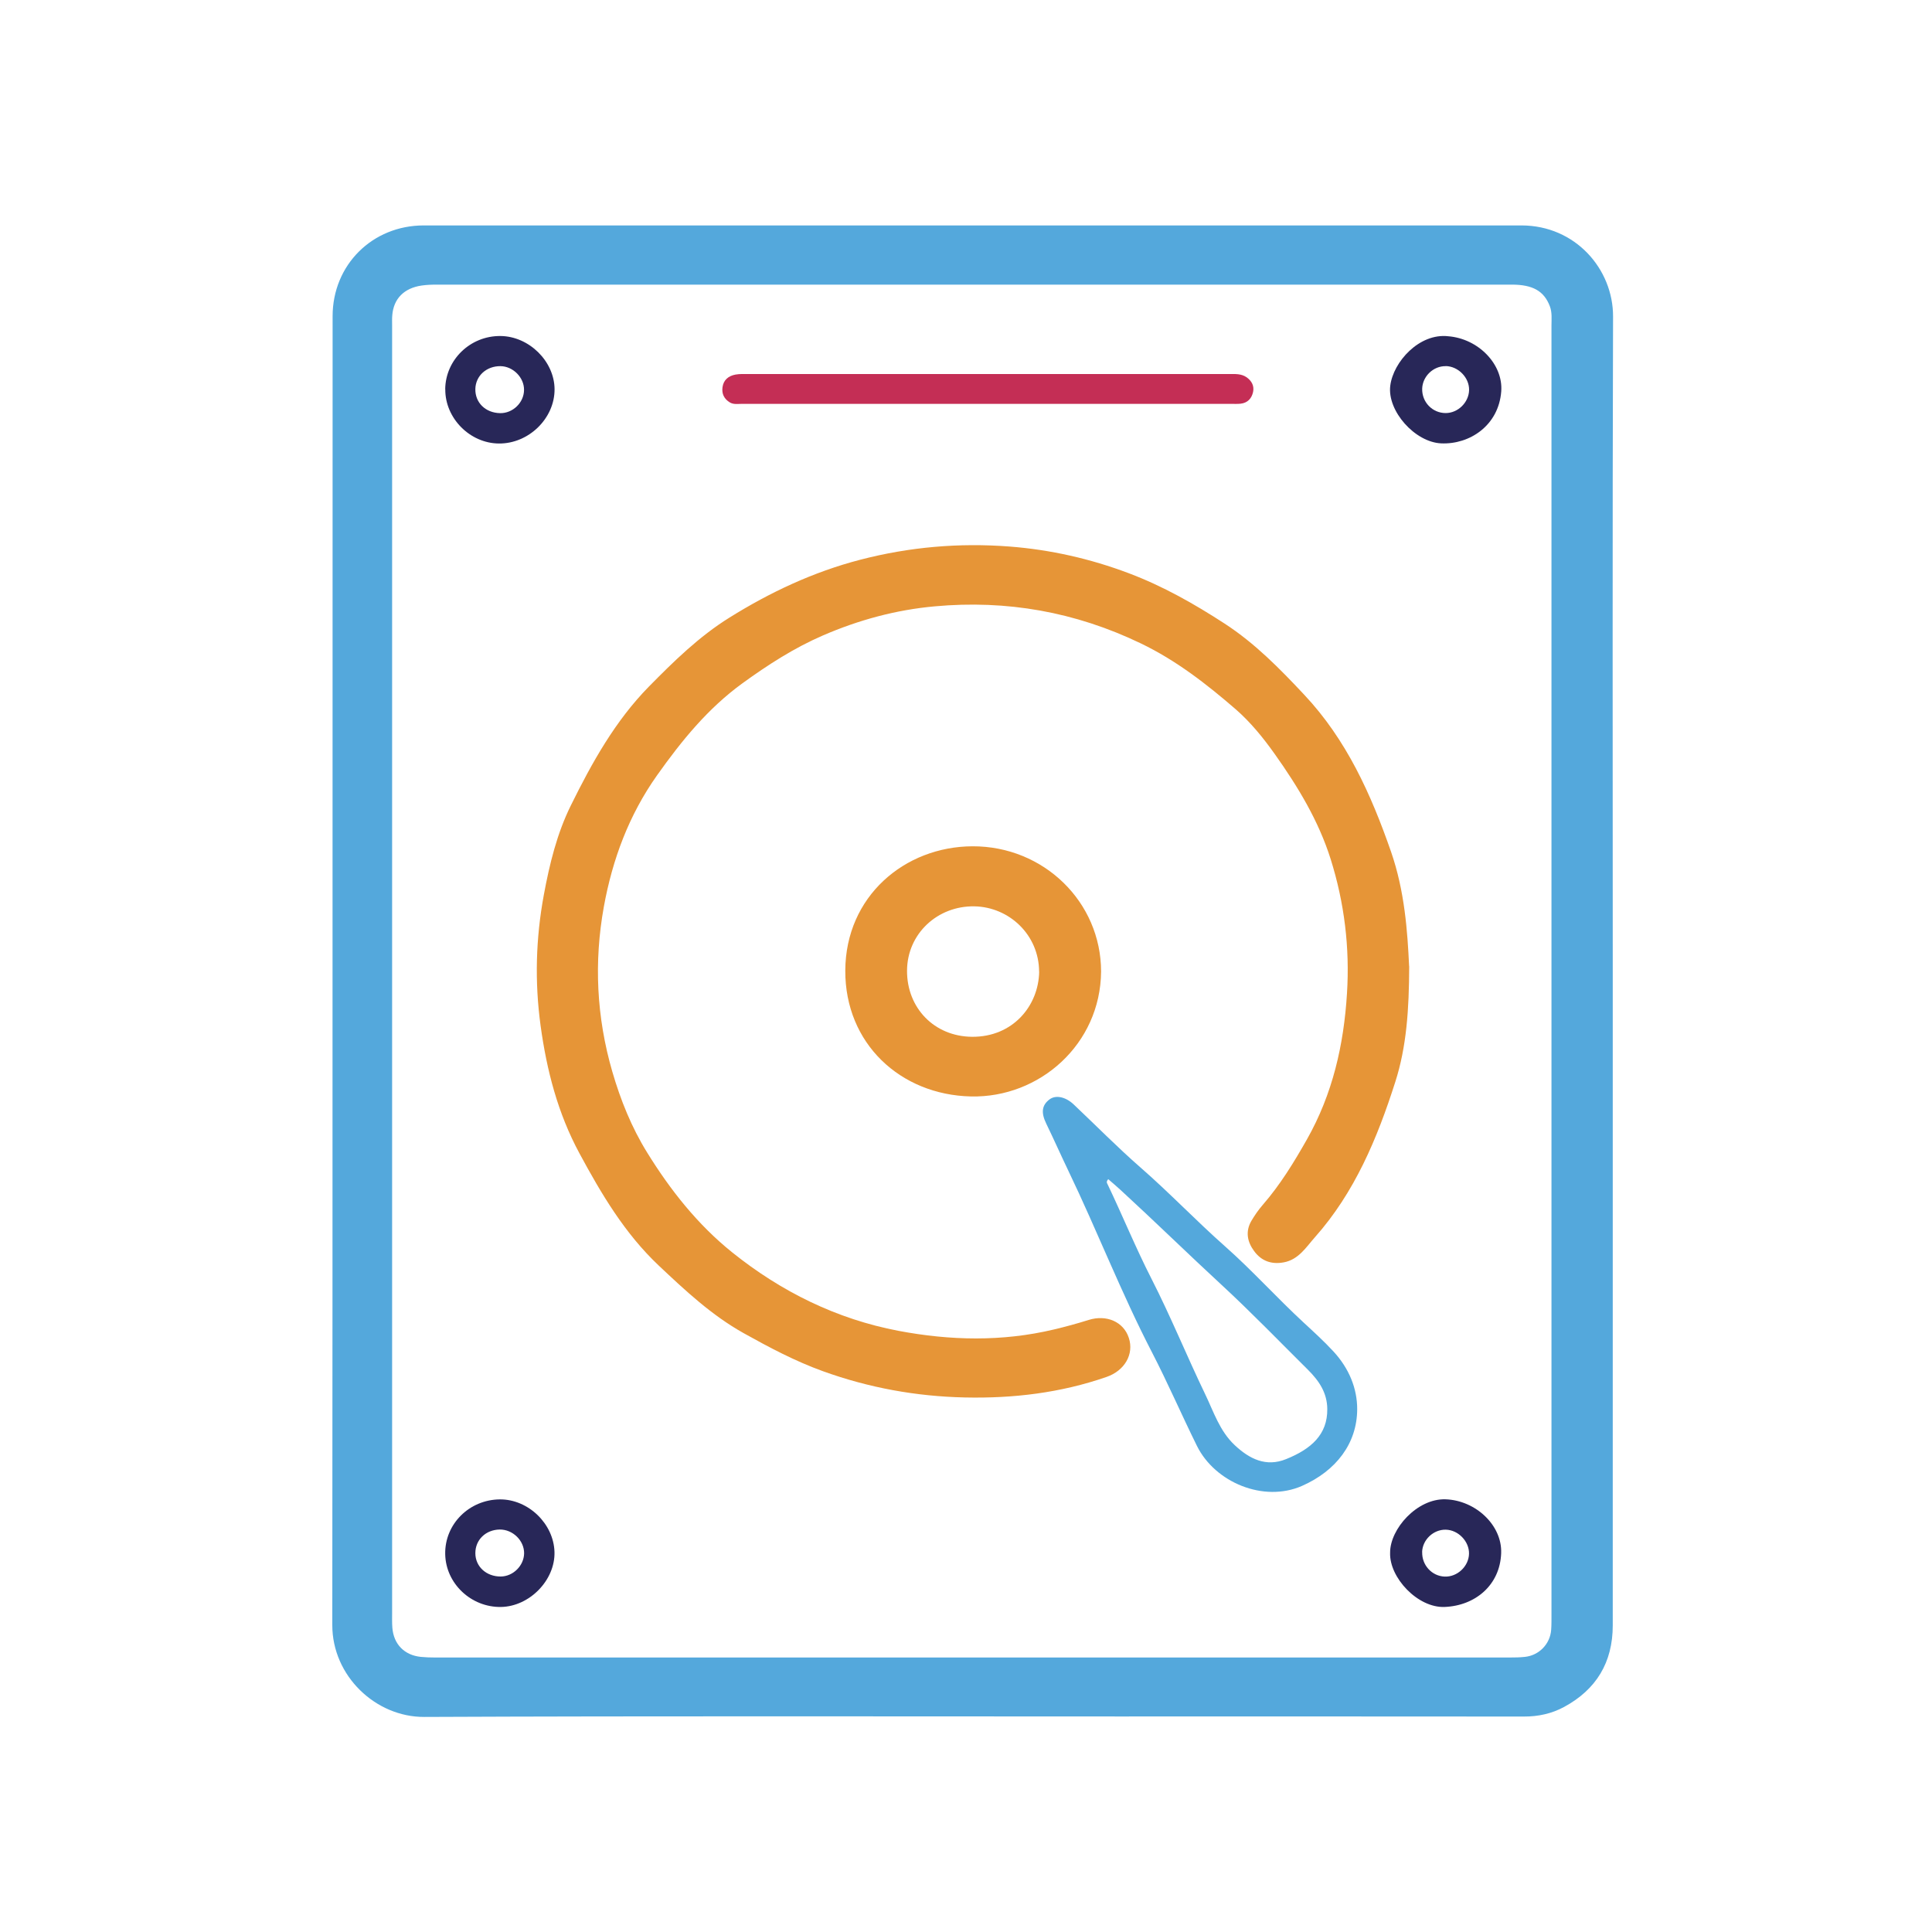 <svg xmlns="http://www.w3.org/2000/svg" id="a" viewBox="0 0 250 250"><defs><style>.c{fill:#e69537;}.d{fill:#c42e55;}.e{fill:#54a8dc;}.f{fill:#282758;}</style></defs><g id="b"><g><path class="e" d="M208.69,125.76c0,28.19,0,56.37,0,84.56,0,4.8-2.14,8.31-6.3,10.56-1.59,.86-3.35,1.25-5.21,1.24-17.52-.02-35.05-.01-52.57-.01-29.9,0-59.81-.07-89.71,.06-6.28,.03-11.91-5.3-11.9-11.89,.05-56.45,.02-112.9,.04-169.36,0-6.65,5.15-11.75,11.79-11.75,47.35,0,94.69,0,142.04,0,6.99,0,11.88,5.66,11.86,11.79-.09,28.27-.04,56.53-.04,84.8Zm-7.93-.03c0-27.86,0-55.73,0-83.59,0-.84,.1-1.69-.21-2.51-.75-1.97-2.2-2.8-4.94-2.8-46.34,0-92.68,0-139.02,0-.68,0-1.37,.02-2.04,.12-2.27,.33-3.62,1.71-3.79,3.84-.04,.44-.02,.88-.02,1.33,0,55.53,0,111.05,0,166.58,0,.64-.02,1.29,.03,1.93,.17,2.14,1.56,3.55,3.68,3.77,.6,.06,1.2,.08,1.8,.08,46.38,0,92.76,0,139.14,0,.64,0,1.29-.01,1.93-.08,1.83-.19,3.26-1.66,3.4-3.49,.05-.68,.04-1.37,.04-2.05,0-27.7,0-55.41,0-83.11Z"></path><path class="c" d="M182.35,125.03c-.02,5.6-.34,10.41-1.8,14.97-2.32,7.27-5.25,14.31-10.41,20.11-1.12,1.26-2.1,2.89-4.03,3.24-1.58,.29-2.88-.17-3.82-1.45-.9-1.21-1.16-2.56-.35-3.94,.43-.72,.91-1.42,1.46-2.05,2.25-2.59,4.02-5.48,5.71-8.46,3.33-5.88,4.78-12.24,5.19-18.92,.37-5.92-.34-11.72-2.11-17.35-1.56-4.96-4.24-9.39-7.24-13.61-1.49-2.1-3.13-4.12-5.06-5.8-3.78-3.27-7.7-6.32-12.28-8.52-8.48-4.08-17.36-5.64-26.65-4.79-5,.45-9.84,1.76-14.48,3.77-3.74,1.62-7.11,3.8-10.4,6.18-4.49,3.26-7.89,7.45-11.06,11.92-3.64,5.14-5.77,10.88-6.88,16.99-1.3,7.17-.95,14.3,1.09,21.34,1.07,3.68,2.49,7.21,4.5,10.46,3,4.86,6.54,9.34,11.01,12.93,6.34,5.09,13.52,8.64,21.53,10.16,6.66,1.26,13.39,1.42,20.08-.17,1.52-.36,3.03-.77,4.52-1.24,2.31-.72,4.52,.23,5.2,2.32,.7,2.13-.56,4.25-2.87,5.05-5.95,2.07-12.1,2.8-18.36,2.66-6.3-.14-12.41-1.25-18.36-3.4-3.6-1.3-6.93-3.07-10.25-4.92-4.15-2.32-7.55-5.51-10.97-8.73-4.42-4.17-7.43-9.26-10.28-14.54-2.81-5.21-4.24-10.76-5.03-16.54-.77-5.66-.62-11.27,.42-16.89,.74-4,1.7-7.95,3.5-11.59,2.73-5.53,5.73-10.93,10.11-15.39,3.21-3.26,6.5-6.48,10.39-8.9,5.27-3.29,10.86-5.92,16.94-7.5,6.38-1.66,12.82-2.21,19.33-1.71,5.28,.41,10.44,1.57,15.44,3.46,4.42,1.67,8.46,3.96,12.4,6.52,3.92,2.55,7.12,5.82,10.28,9.19,5.48,5.83,8.65,12.88,11.24,20.32,1.77,5.1,2.13,10.33,2.34,14.81Z"></path><path class="c" d="M142.48,125.73c-.08,9.38-7.95,16.35-16.85,16.15-9.14-.21-16.29-6.87-16.25-16.29,.04-9.59,7.67-16.05,16.46-16.08,9.23-.03,16.64,7.22,16.64,16.22Zm-8.02,0c-.02-4.77-3.88-8.37-8.38-8.45-4.74-.08-8.69,3.52-8.71,8.33-.02,4.8,3.5,8.5,8.4,8.55,5.25,.05,8.62-3.96,8.7-8.43Z"></path><path class="e" d="M175.62,182.37c-.02,4.41-2.72,7.95-7.13,9.9-4.99,2.2-11.27-.46-13.6-5.16-1.99-4.02-3.77-8.15-5.83-12.13-3.96-7.65-7.07-15.68-10.79-23.43-.98-2.04-1.9-4.12-2.89-6.16-.71-1.46-.54-2.4,.43-3.13,.8-.6,2.07-.34,3.12,.65,2.89,2.73,5.68,5.57,8.67,8.18,3.75,3.27,7.18,6.88,10.9,10.17,3.55,3.14,6.71,6.66,10.18,9.87,1.32,1.22,2.65,2.43,3.87,3.75,2.02,2.19,3.08,4.79,3.07,7.49Zm-32.22-29.78c-.28,.34-.17,.47-.1,.61,1.95,4.08,3.65,8.26,5.71,12.29,2.49,4.88,4.56,9.98,6.94,14.92,1.1,2.28,1.87,4.76,3.82,6.59,1.92,1.8,4.06,2.86,6.65,1.81,3.23-1.3,5.37-3.17,5.33-6.49-.02-2.07-1.03-3.61-2.52-5.09-3.7-3.67-7.31-7.41-11.14-10.95-4.39-4.05-8.66-8.23-13.07-12.28-.52-.48-1.07-.94-1.62-1.42Z"></path><path class="d" d="M127.64,52.26c-10.56,0-21.13,0-31.69,0-.51,0-1.05,.1-1.53-.2-.72-.45-1.04-1.1-.93-1.94,.13-.97,.78-1.48,1.68-1.65,.55-.1,1.12-.07,1.68-.07,20.72,0,41.45,0,62.17,0,.8,0,1.61-.07,2.32,.44,.64,.47,.97,1.1,.81,1.87-.18,.85-.71,1.43-1.63,1.53-.4,.04-.8,.02-1.2,.02-10.56,0-21.13,0-31.69,0Z"></path><path class="f" d="M187.39,43.51c3.93,.31,7.13,3.64,6.87,7.13-.33,4.42-4.09,6.9-7.78,6.73-3.38-.15-6.99-4.18-6.58-7.46,.39-3.1,3.76-6.82,7.49-6.4Zm-.31,3.87c-1.6-.03-3,1.31-3.05,2.91-.05,1.74,1.32,3.16,3.04,3.16,1.59,0,2.99-1.37,3.03-2.97,.04-1.61-1.4-3.08-3.02-3.11Z"></path><path class="f" d="M179.88,200.92c-.02-3.07,3.49-7.03,7.17-6.91,3.88,.13,7.33,3.34,7.2,6.96-.14,4.13-3.34,6.81-7.32,6.97-3.47,.14-7.17-3.8-7.05-7.02Zm4.15-.09c-.05,1.69,1.24,3.11,2.9,3.18,1.64,.07,3.12-1.32,3.16-2.95,.04-1.6-1.39-3.09-3.01-3.12-1.6-.03-3.01,1.3-3.06,2.9Z"></path><path class="f" d="M57.61,50.38c.03-3.83,3.25-6.94,7.15-6.9,3.69,.03,6.97,3.26,7,6.87,.03,3.78-3.35,7.08-7.21,7.04-3.75-.03-6.96-3.28-6.93-7.01Zm7.16-3c-1.82-.02-3.22,1.25-3.26,2.95-.04,1.77,1.31,3.09,3.19,3.13,1.65,.04,3.1-1.36,3.11-3,.02-1.61-1.42-3.06-3.05-3.08Z"></path><path class="f" d="M57.61,201.11c-.08-3.88,3.1-7.06,7.08-7.09,3.67-.02,6.96,3.15,7.06,6.81,.1,3.63-3.22,7.04-6.91,7.11-3.87,.07-7.16-3.03-7.23-6.83Zm3.9-.13c0,1.74,1.43,3.04,3.3,3.02,1.59-.02,2.98-1.4,3.01-2.99,.02-1.66-1.47-3.11-3.16-3.09-1.81,.03-3.15,1.33-3.15,3.05Z"></path></g></g></svg>
